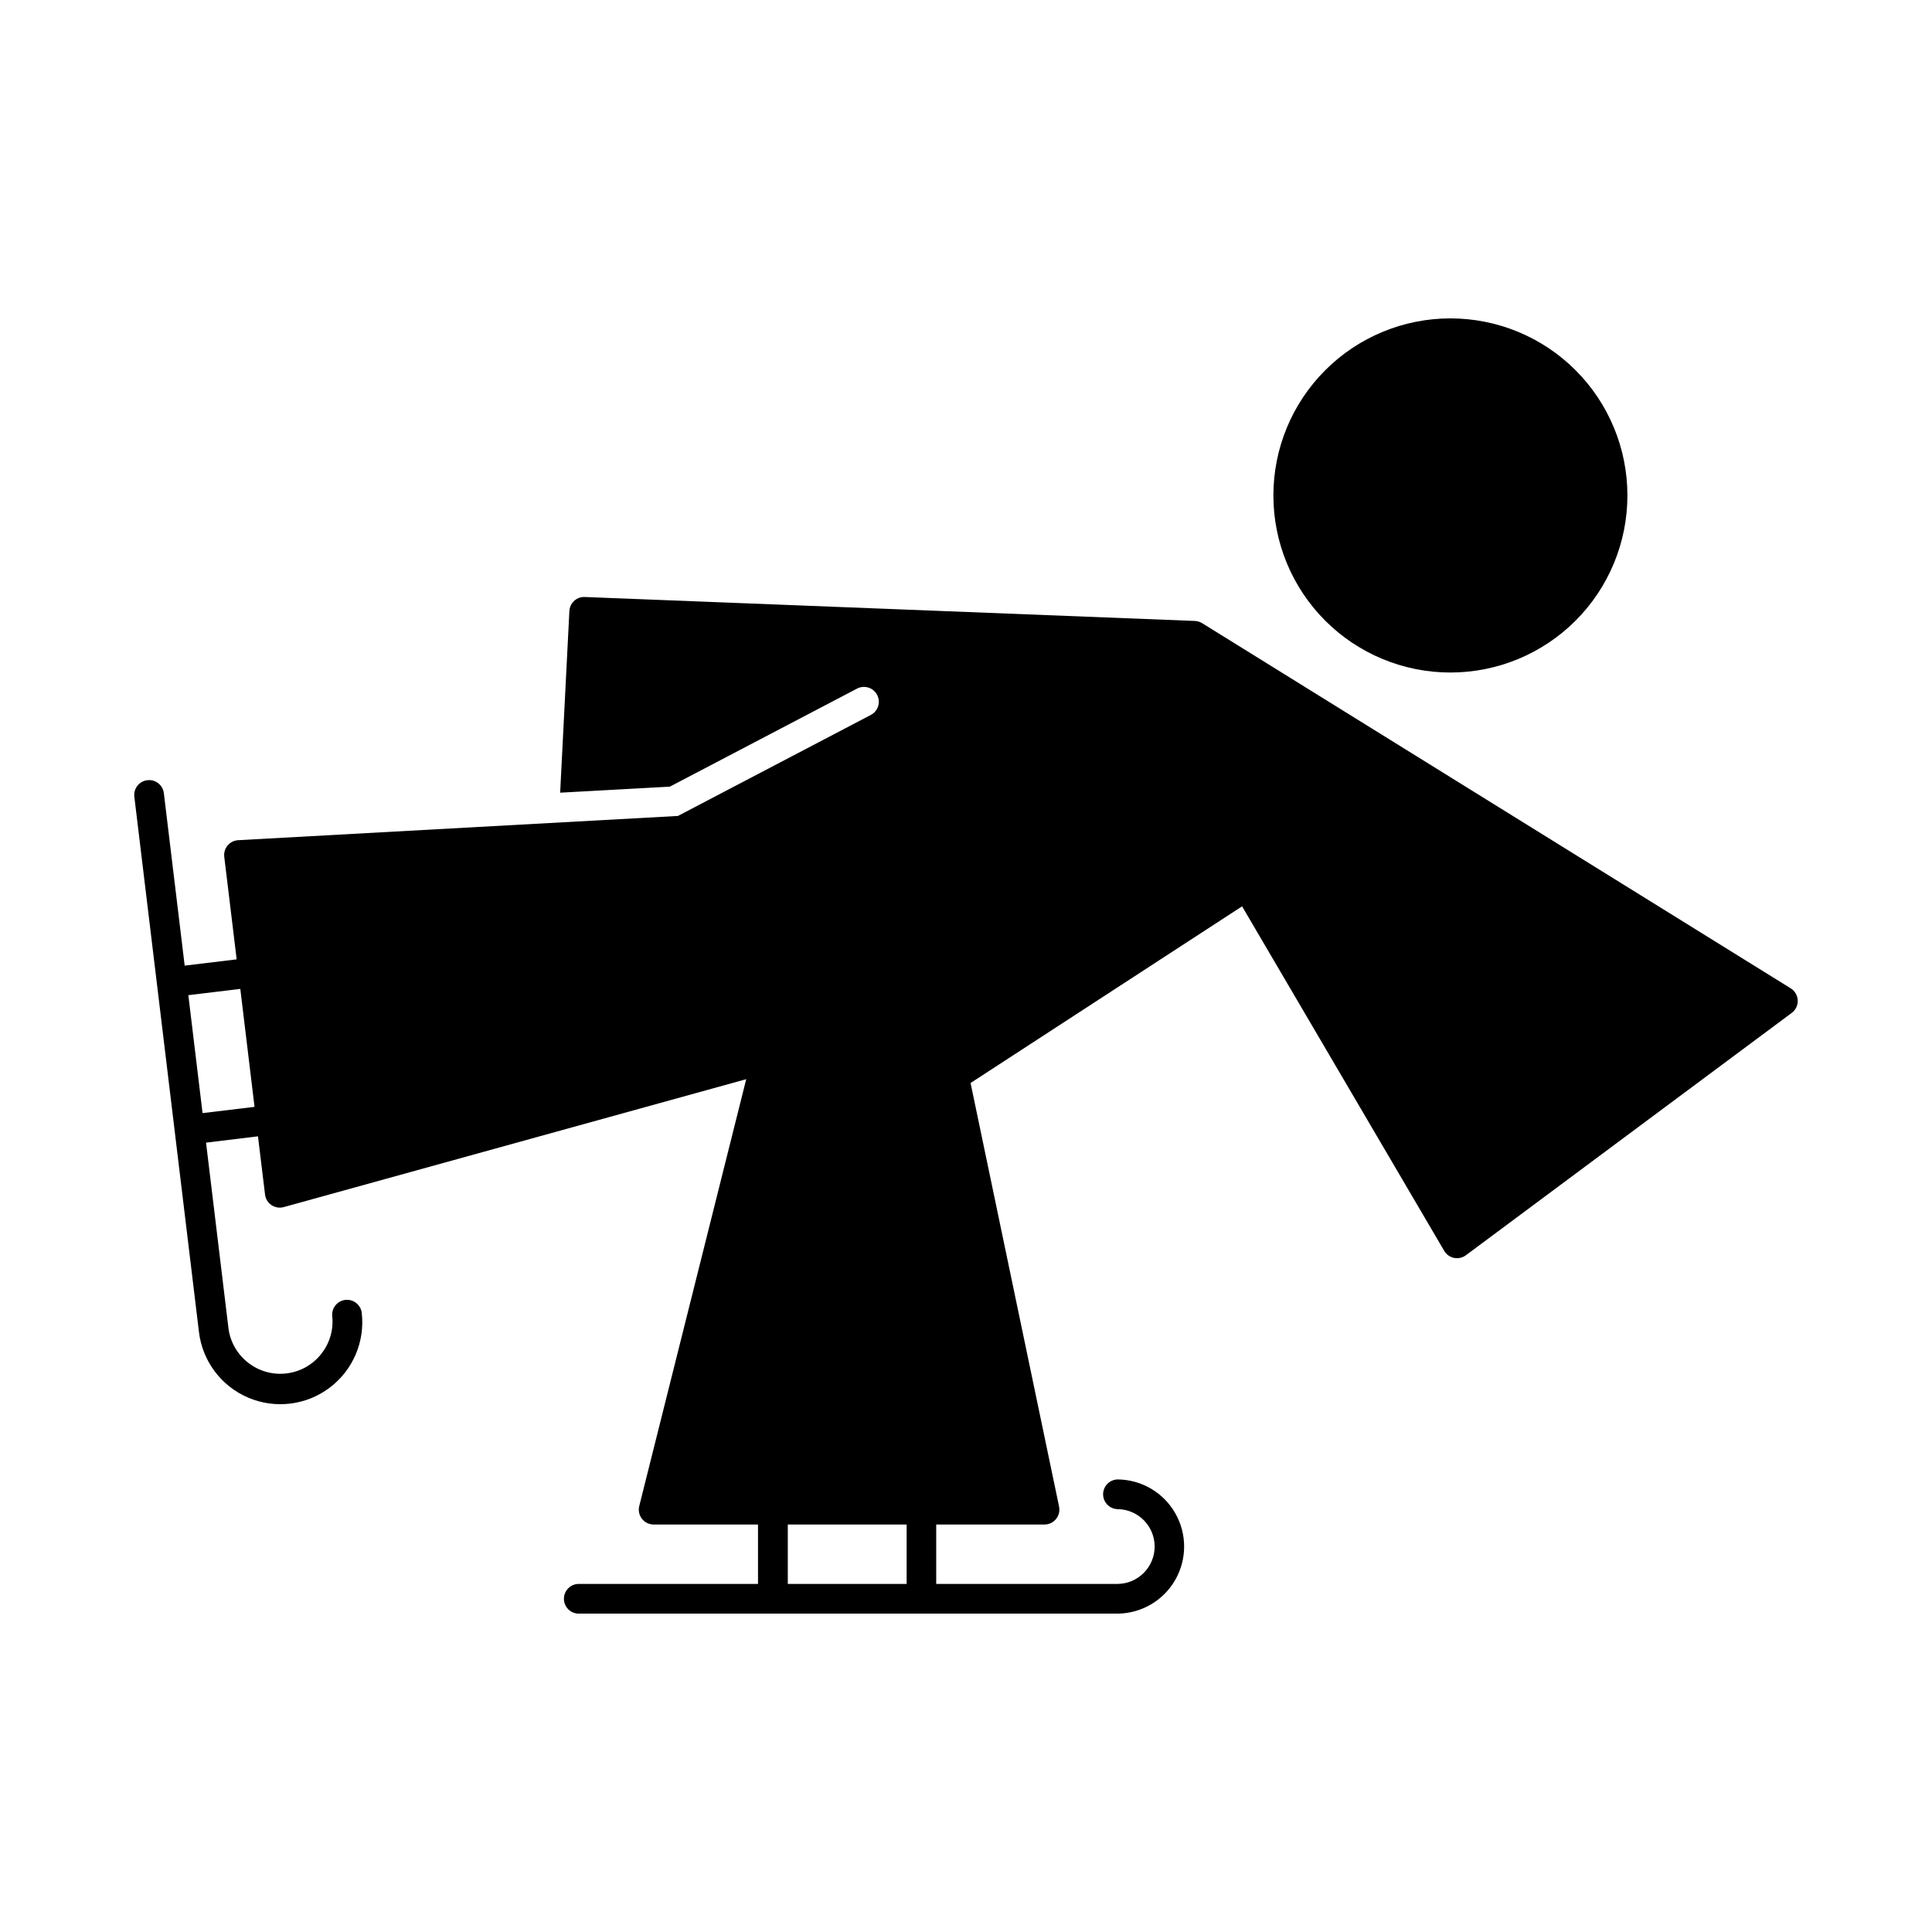 <?xml version="1.0" encoding="UTF-8"?>
<!-- Uploaded to: ICON Repo, www.iconrepo.com, Generator: ICON Repo Mixer Tools -->
<svg fill="#000000" width="800px" height="800px" version="1.1" viewBox="144 144 512 512" xmlns="http://www.w3.org/2000/svg">
 <g>
  <path d="m575.28 275.3c0.004-12.445-4.938-24.379-13.734-33.18-8.797-8.801-20.73-13.746-33.176-13.746-12.445 0-24.379 4.945-33.176 13.746-8.797 8.801-13.738 20.734-13.73 33.18-0.008 12.445 4.934 24.379 13.73 33.18 8.797 8.801 20.73 13.746 33.176 13.746 12.445 0 24.379-4.945 33.176-13.746 8.797-8.801 13.738-20.734 13.734-33.18z"/>
  <path d="m298.6 302.21c-2.004 0.113-3.602 1.715-3.707 3.719l-2.445 48.141 29.074-1.602 49.602-25.98c1.926-1.012 4.309-0.27 5.32 1.66 1.008 1.926 0.266 4.309-1.66 5.316l-51.125 26.77-116.54 6.426c-1.086 0.062-2.098 0.566-2.797 1.402-0.699 0.832-1.02 1.918-0.891 2.996l3.289 27.184-13.777 1.66-5.519-45.695c-0.258-2.16-2.219-3.703-4.379-3.441-2.164 0.258-3.703 2.219-3.445 4.379l17.129 141.87c0.93 7.703 5.898 14.324 13.039 17.371 7.137 3.047 15.355 2.051 21.562-2.606 6.207-4.66 9.453-12.273 8.523-19.977-0.324-2.102-2.258-3.566-4.367-3.309-2.109 0.258-3.633 2.144-3.441 4.262 0.801 7.527-4.594 14.301-12.109 15.211-7.516 0.906-14.367-4.391-15.383-11.891l-5.949-49.262 13.762-1.676 1.875 15.438c0.137 1.133 0.762 2.156 1.715 2.793 0.949 0.637 2.133 0.828 3.234 0.527l122.57-33.902-28.352 113.13c-0.293 1.176-0.027 2.426 0.719 3.379 0.75 0.957 1.895 1.512 3.109 1.512h27.645v15.742h-47.523c-2.164 0.016-3.91 1.773-3.91 3.938 0 2.164 1.746 3.922 3.91 3.934h142.89c6.301-0.078 12.09-3.484 15.215-8.953 3.129-5.469 3.129-12.184 0-17.652-3.125-5.473-8.914-8.879-15.215-8.957-2.164 0.016-3.91 1.773-3.91 3.938 0 2.164 1.746 3.922 3.91 3.938 5.41 0.09 9.746 4.5 9.746 9.906 0 5.41-4.336 9.82-9.746 9.91h-48.141v-15.742h28.691c1.188 0 2.312-0.535 3.062-1.457s1.043-2.133 0.797-3.297l0.016 0.016-23.461-112.27 71.953-46.82 53.566 91.297c0.566 0.969 1.516 1.648 2.613 1.871s2.238-0.031 3.137-0.699l86.363-64.238c1.043-0.781 1.633-2.027 1.574-3.328-0.059-1.305-0.758-2.492-1.867-3.176l-155.95-96.754c-0.578-0.363-1.238-0.57-1.922-0.602l-161.7-6.348c-0.129-0.008-0.258-0.008-0.383 0zm-90.914 103.86 3.766 31.258-13.773 1.66-3.769-31.258zm145.09 141.95h31.488v15.742h-31.488z"/>
 </g>
</svg>